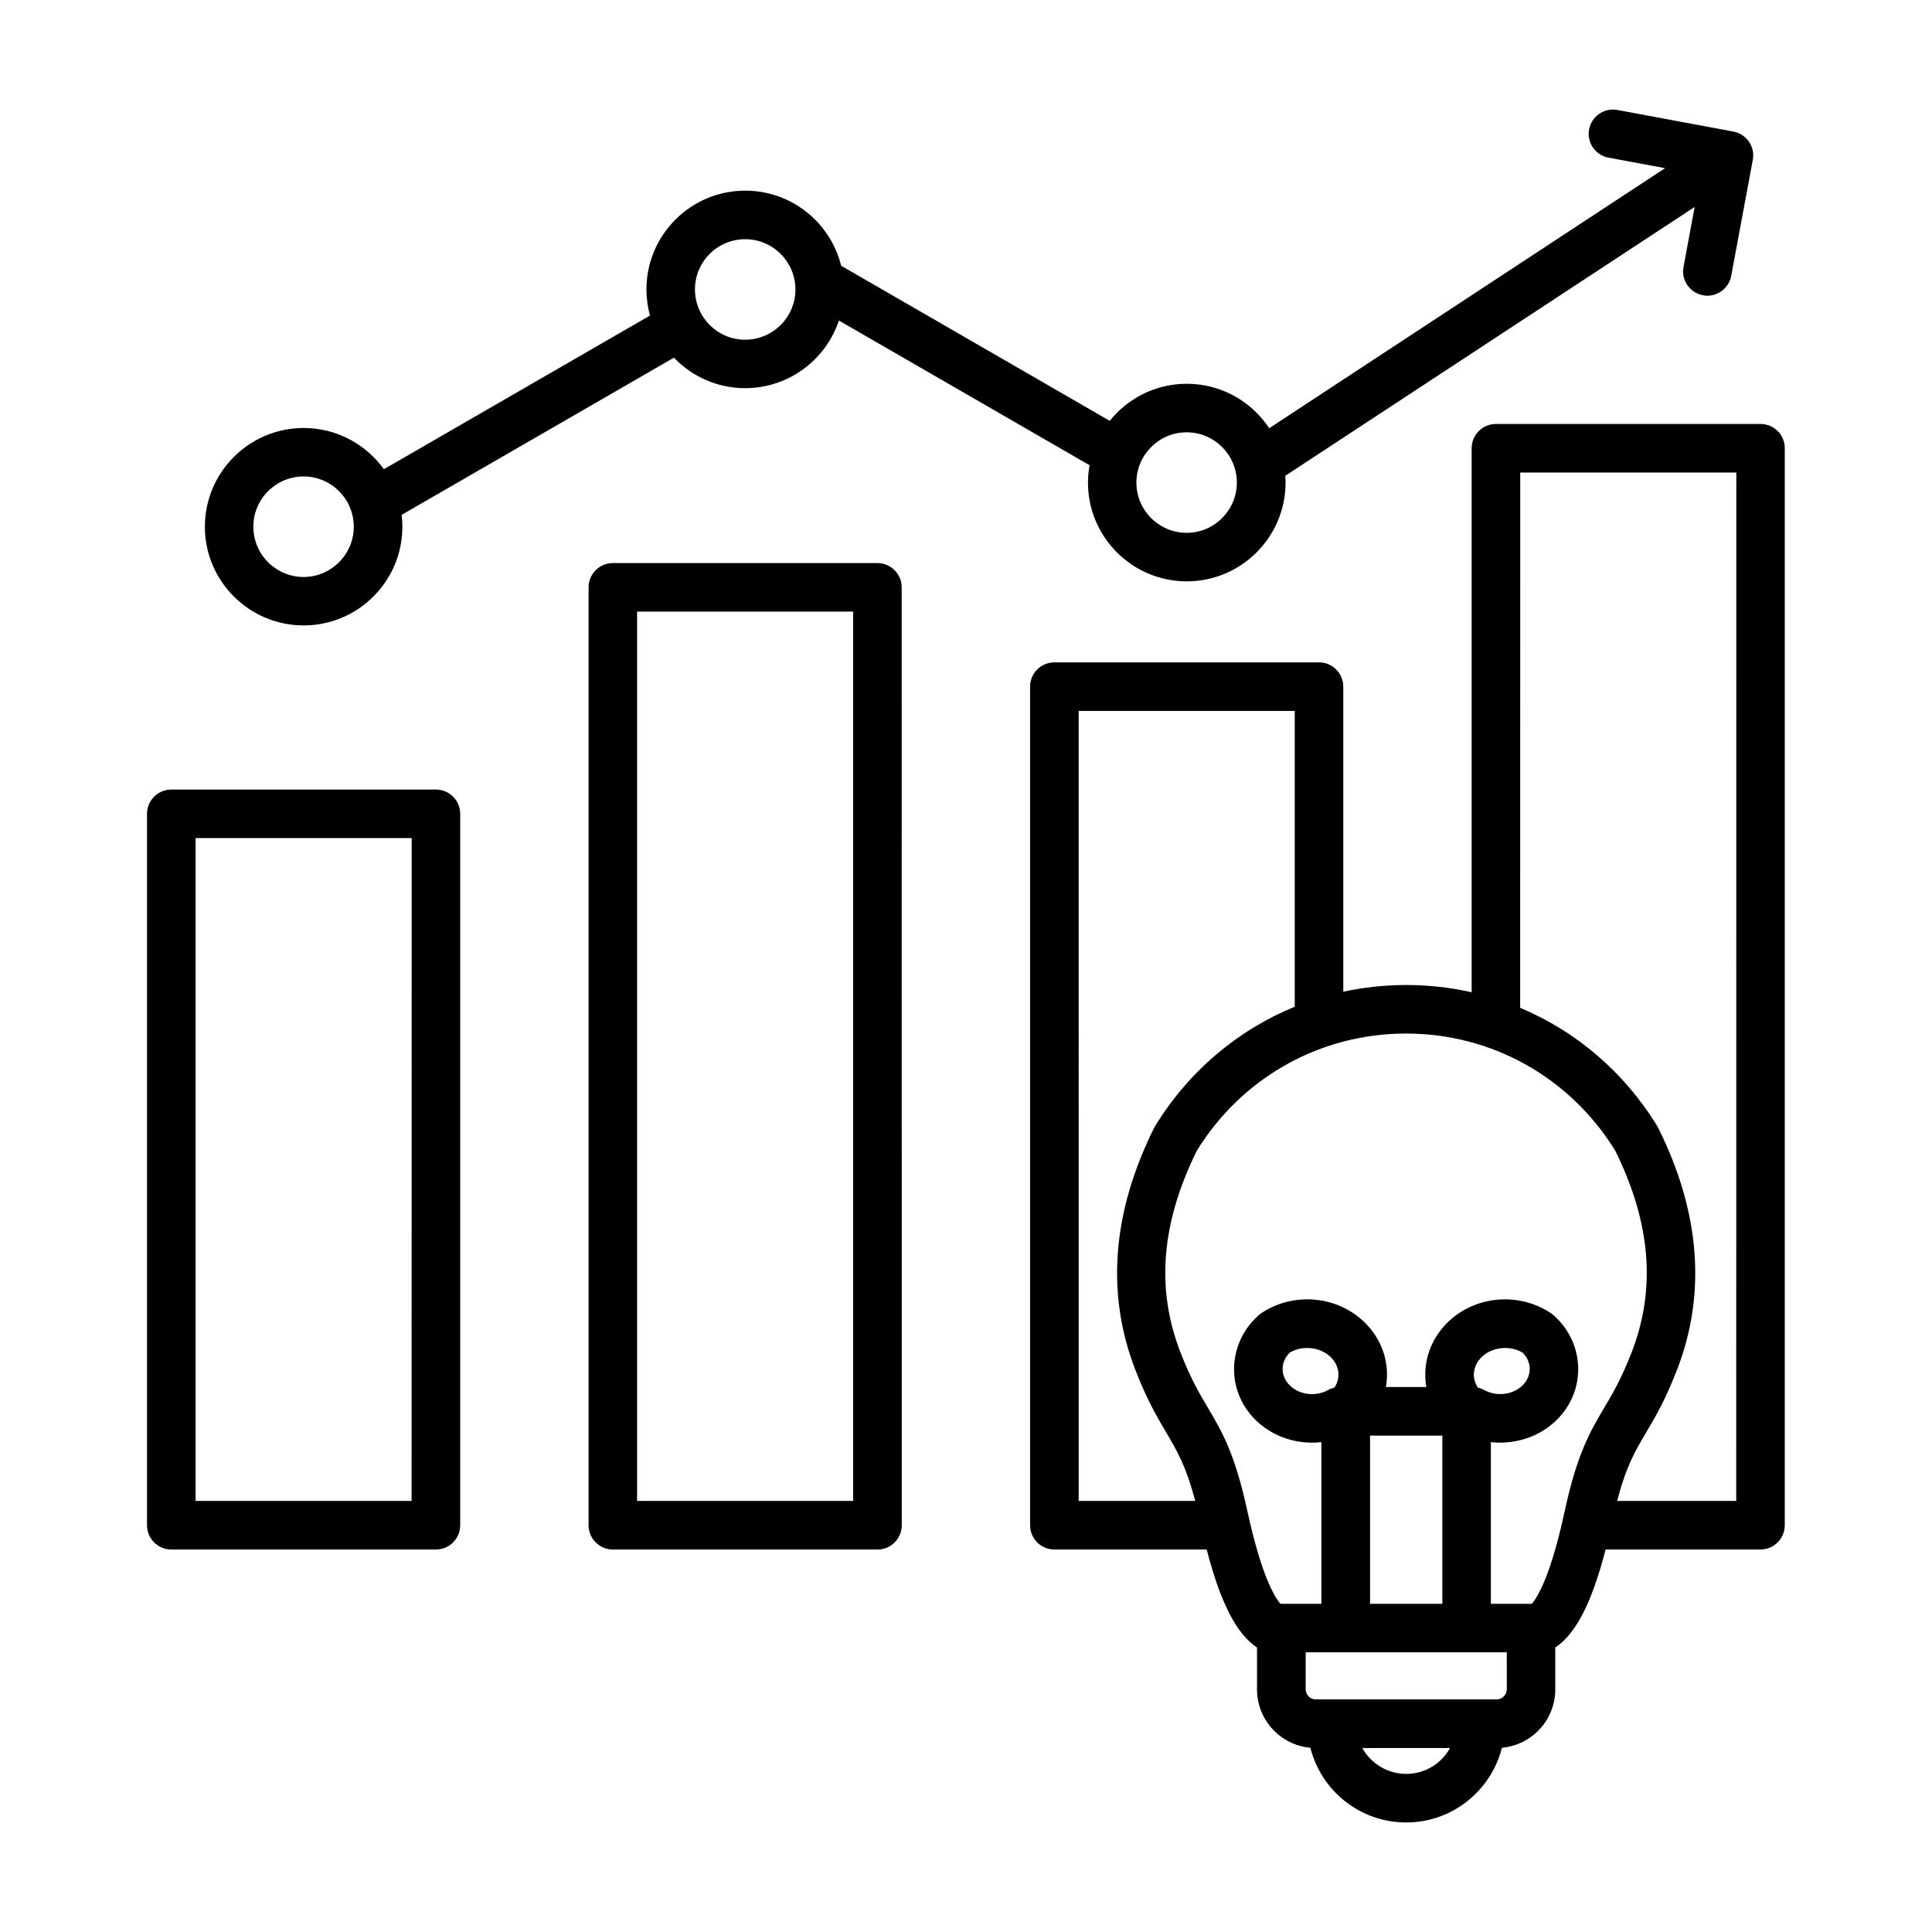 <?xml version="1.0" encoding="UTF-8"?>
<svg width="1200pt" height="1200pt" version="1.1" viewBox="0 0 1200 1200" xmlns="http://www.w3.org/2000/svg">
 <path d="m1093.5 263.34h-164.34c-8.344 0-15.094 6.75-15.094 15.094v337.87c-13.125-2.953-26.719-4.5-40.594-4.5h-0.094c-13.312 0-26.391 1.453-39.047 4.172v-189.47c0-8.344-6.75-15.094-15.094-15.094h-164.34c-8.344 0-15.094 6.75-15.094 15.094v520.82c0 8.344 6.75 15.094 15.094 15.094h94.594c8.625 33.234 18.516 52.406 31.266 60.891v26.016c0 18.984 14.578 34.594 33.141 36.234 6.656 26.625 30.797 46.406 59.484 46.406s52.781-19.781 59.484-46.406c18.516-1.641 33.141-17.25 33.141-36.234v-26.016c12.75-8.484 22.641-27.609 31.266-60.891h96.188c8.344 0 15.094-6.75 15.094-15.094v-668.9c0.047-8.344-6.703-15.094-15.047-15.094zm-423.52 178.22h134.21v183.74c-35.391 14.484-65.812 40.031-86.719 74.109-0.234 0.375-0.469 0.75-0.656 1.172-26.016 52.359-29.953 102.8-11.719 150.05 7.219 18.703 13.641 29.578 19.312 39.188 6.75 11.438 12.328 20.906 17.953 42.422h-72.375zm203.44 660.24c-11.719 0-21.938-6.516-27.281-16.078h54.516c-5.297 9.562-15.516 16.078-27.234 16.078zm56.203-46.266h-112.41c-3.375 0-6.234-2.859-6.234-6.234v-23.016h124.92v23.016c-0.047 3.375-2.906 6.234-6.281 6.234zm-104.77-192.14c-8.25 4.594-19.219 2.766-24.891-4.172-4.875-5.906-4.312-13.828 1.219-19.172 8.344-4.828 19.875-3.281 26.109 3.656 2.812 3.094 4.219 6.984 4.031 10.875-0.141 2.578-0.984 5.062-2.484 7.266-1.359 0.328-2.719 0.844-3.984 1.547zm94.641-19.688c6.234-6.938 17.766-8.484 26.109-3.656 5.531 5.344 6.094 13.266 1.219 19.172-5.672 6.891-16.641 8.719-24.891 4.172-1.266-0.703-2.625-1.219-4.031-1.547-1.453-2.203-2.297-4.734-2.484-7.266-0.141-3.891 1.266-7.734 4.078-10.875zm-23.625 152.44h-44.906v-104.48h44.906zm55.594 0h-25.453v-100.41c16.453 1.828 33.422-4.312 44.109-17.297 15.422-18.703 12.984-45.891-5.578-61.875-0.516-0.422-1.078-0.844-1.641-1.219-21.047-13.641-49.312-10.125-65.859 8.203-8.203 9.141-12.375 20.766-11.719 32.766 0.094 1.781 0.281 3.516 0.609 5.203h-25.125c0.281-1.734 0.516-3.469 0.609-5.203 0.703-12-3.469-23.625-11.719-32.766-16.547-18.328-44.859-21.891-65.859-8.203-0.562 0.375-1.125 0.797-1.641 1.219-18.516 15.984-21 43.172-5.578 61.875 10.688 12.984 27.656 19.172 44.109 17.297v100.41h-25.453c-3.844-4.547-11.953-18.141-20.531-57.703-7.734-35.719-15.844-49.453-24.469-63.984-5.297-9-10.828-18.281-17.156-34.688-15.234-39.375-11.859-80.344 10.312-125.16 28.172-45.516 76.641-72.656 129.84-72.656h0.094c53.203 0 101.67 27.141 129.84 72.656 22.172 44.859 25.5 85.781 10.312 125.16-6.328 16.406-11.812 25.688-17.156 34.688-8.578 14.531-16.734 28.266-24.469 63.984-8.484 39.516-16.594 53.156-20.438 57.703zm126.94-63.891h-73.969c5.625-21.562 11.203-30.984 17.953-42.422 5.672-9.562 12.094-20.438 19.312-39.188 18.234-47.203 14.297-97.734-11.719-150.05-0.188-0.422-0.422-0.797-0.656-1.172-20.578-33.609-50.391-58.875-85.125-73.453l0.047-332.48h134.21zm-807.66-441.84h-164.34c-8.344 0-15.094 6.75-15.094 15.094v441.84c0 8.344 6.75 15.094 15.094 15.094h164.34c8.344 0 15.094-6.75 15.094-15.094v-441.89c0-8.297-6.75-15.047-15.094-15.047zm-15.094 441.84h-134.16v-411.71h134.21zm289.36-582.52h-164.34c-8.344 0-15.094 6.75-15.094 15.094v582.52c0 8.344 6.75 15.094 15.094 15.094h164.34c8.344 0 15.094-6.75 15.094-15.094l-0.047-582.56c0-8.297-6.75-15.047-15.047-15.047zm-15.094 582.52h-134.21v-552.37h134.21zm-341.34-543.79c33.844 0 61.359-27.516 61.359-61.359 0-2.484-0.141-4.922-0.469-7.312l169.13-97.641c11.156 11.672 26.859 18.938 44.25 18.938 27.047 0 50.062-17.625 58.219-42l155.68 89.859c-0.609 3.516-0.984 7.078-0.984 10.781 0 33.844 27.516 61.359 61.359 61.359s61.359-27.516 61.359-61.359c0-1.406-0.047-2.812-0.141-4.219l254.26-166.97-6.938 37.266c-1.547 8.203 3.891 16.031 12.047 17.578 0.938 0.188 1.875 0.281 2.766 0.281 7.125 0 13.453-5.062 14.812-12.328l13.406-72.047c1.547-8.203-3.891-16.031-12.047-17.578l-72.047-13.406c-8.156-1.547-16.031 3.891-17.578 12.047-1.547 8.203 3.891 16.031 12.047 17.578l35.156 6.516-245.9 161.53c-10.969-16.641-29.859-27.609-51.188-27.609-19.359 0-36.609 9-47.859 23.016l-166.82-96.328c-6.609-26.766-30.797-46.641-59.578-46.641-33.844 0-61.359 27.516-61.359 61.359 0 5.625 0.797 11.062 2.203 16.219l-165.28 95.438c-11.156-15.469-29.297-25.594-49.828-25.594-33.844 0-61.359 27.516-61.359 61.359 0 33.75 27.516 61.266 61.359 61.266zm548.48-119.95c17.203 0 31.172 14.016 31.172 31.219s-14.016 31.219-31.172 31.219c-17.203 0-31.219-14.016-31.219-31.219 0.047-17.203 14.016-31.219 31.219-31.219zm-274.22-119.95c17.203 0 31.219 14.016 31.219 31.219s-14.016 31.219-31.219 31.219c-17.203 0-31.172-14.016-31.172-31.219-0.047-17.25 13.969-31.219 31.172-31.219zm-274.26 147.37c17.203 0 31.172 14.016 31.172 31.219s-14.016 31.219-31.172 31.219c-17.203 0-31.219-14.016-31.219-31.219 0-17.25 14.016-31.219 31.219-31.219z"/>
</svg>
